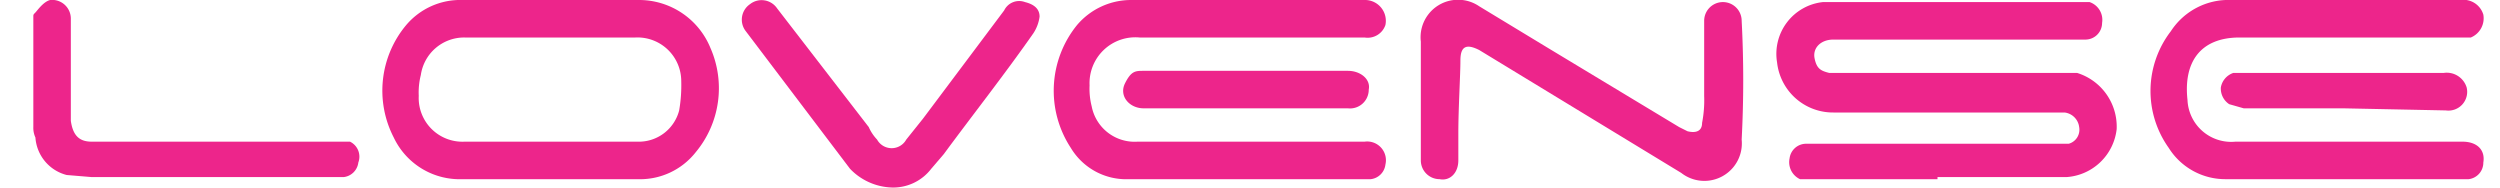 <svg xmlns="http://www.w3.org/2000/svg" viewBox="0 0 120 9"><defs><style>.a{fill:#ed258b;}</style></defs><title>lovense</title><path class="a" d="M1.6.8c0-.1,0-.1.1-.2s.5-.7.9-.6a.9.9,0,0,1,.8.9V5.8c.1.7.4,1,1,1H16.8a.8.8,0,0,1,.4,1,.8.8,0,0,1-.7.7H4.4L3.2,8.4A2,2,0,0,1,1.7,6.6a1.1,1.1,0,0,1-.1-.5Z"/><path class="a" d="M93,8.6H86.4a.9.9,0,0,1-.5-1,.8.8,0,0,1,.8-.7H99.3a.7.7,0,0,0,.5-.8.8.8,0,0,0-.7-.7H88A2.7,2.7,0,0,1,85.3,3,2.5,2.5,0,0,1,87.5.1h12.8a.9.9,0,0,1,.6,1,.8.8,0,0,1-.8.8H88c-.6,0-1,.4-.9.9s.3.6.7.7H99.7a2.7,2.7,0,0,1,1.9,2.7,2.6,2.6,0,0,1-2.4,2.3H93Z"/><path class="a" d="M26.4,8.6H22.2a3.5,3.5,0,0,1-3.3-2,4.9,4.9,0,0,1,.6-5.4A3.4,3.4,0,0,1,22.2,0h8.5a3.7,3.7,0,0,1,3.4,2.3,4.8,4.8,0,0,1-.7,5,3.4,3.4,0,0,1-2.8,1.3Zm.1-6.8H22.3a2.1,2.1,0,0,0-2.1,1.8,3.4,3.4,0,0,0-.1,1,2.1,2.1,0,0,0,2.2,2.2h8.3a2,2,0,0,0,2-1.5,7.1,7.1,0,0,0,.1-1.4,2.1,2.1,0,0,0-2.2-2.1Z"/><path class="a" d="M59.6,8.6H54.2a3.1,3.1,0,0,1-2.8-1.5,5,5,0,0,1,.3-5.9A3.4,3.4,0,0,1,54.3,0H65.5a1,1,0,0,1,1,1.2.9.9,0,0,1-1,.6H54.7a2.2,2.2,0,0,0-2.4,2.3,3.4,3.4,0,0,0,.1,1,2.1,2.1,0,0,0,2.2,1.7H65.5a.9.9,0,0,1,1,1.1.8.8,0,0,1-.7.7H59.6Z"/><path class="a" d="M112.3,8.6h-5.5a3.2,3.2,0,0,1-2.7-1.5,4.7,4.7,0,0,1,.1-5.6A3.3,3.3,0,0,1,107.1,0h11a1,1,0,0,1,1.1.7,1,1,0,0,1-.6,1.1H107.5c-1.9,0-2.7,1.2-2.5,3a2.1,2.1,0,0,0,2.3,2h10.9c.7,0,1.1.4,1,1a.8.8,0,0,1-.7.8h-6.2Z"/><path class="a" d="M68.2,4.7V2A1.8,1.8,0,0,1,71,.3l3.3,2,6.3,3.8.4.2c.4.1.7,0,.7-.4a5.7,5.7,0,0,0,.1-1.3V1a.9.9,0,1,1,1.8,0,54.2,54.2,0,0,1,0,5.7,1.8,1.8,0,0,1-2.9,1.6L71,2.4c-.6-.3-.9-.2-.9.5S70,5.2,70,6.4V7.7c0,.6-.4,1-.9.9a.9.9,0,0,1-.9-.9Z"/><path class="a" d="M42.8,9a2.9,2.9,0,0,1-2-.9l-5-6.6A.9.9,0,0,1,36,.2a.9.9,0,0,1,1.3.2l4.4,5.7a2.1,2.1,0,0,0,.4.6.8.8,0,0,0,1.4,0l.8-1L48.2.5a.8.8,0,0,1,1-.4c.4.1.7.3.7.7a1.9,1.9,0,0,1-.3.8c-1.4,2-2.9,3.9-4.3,5.8l-.6.7A2.3,2.3,0,0,1,42.8,9Z"/><path class="a" d="M112.5,5.2h-4.8L107,5a.9.9,0,0,1-.4-.8.9.9,0,0,1,.6-.7h10.1a1,1,0,0,1,1.1.7.9.9,0,0,1-1,1.1Z"/><path class="a" d="M59.8,5.2H54.9c-.7,0-1.2-.6-.9-1.2s.5-.6.9-.6h9.8c.6,0,1.1.4,1,.9a.9.9,0,0,1-1,.9Z"/></svg>